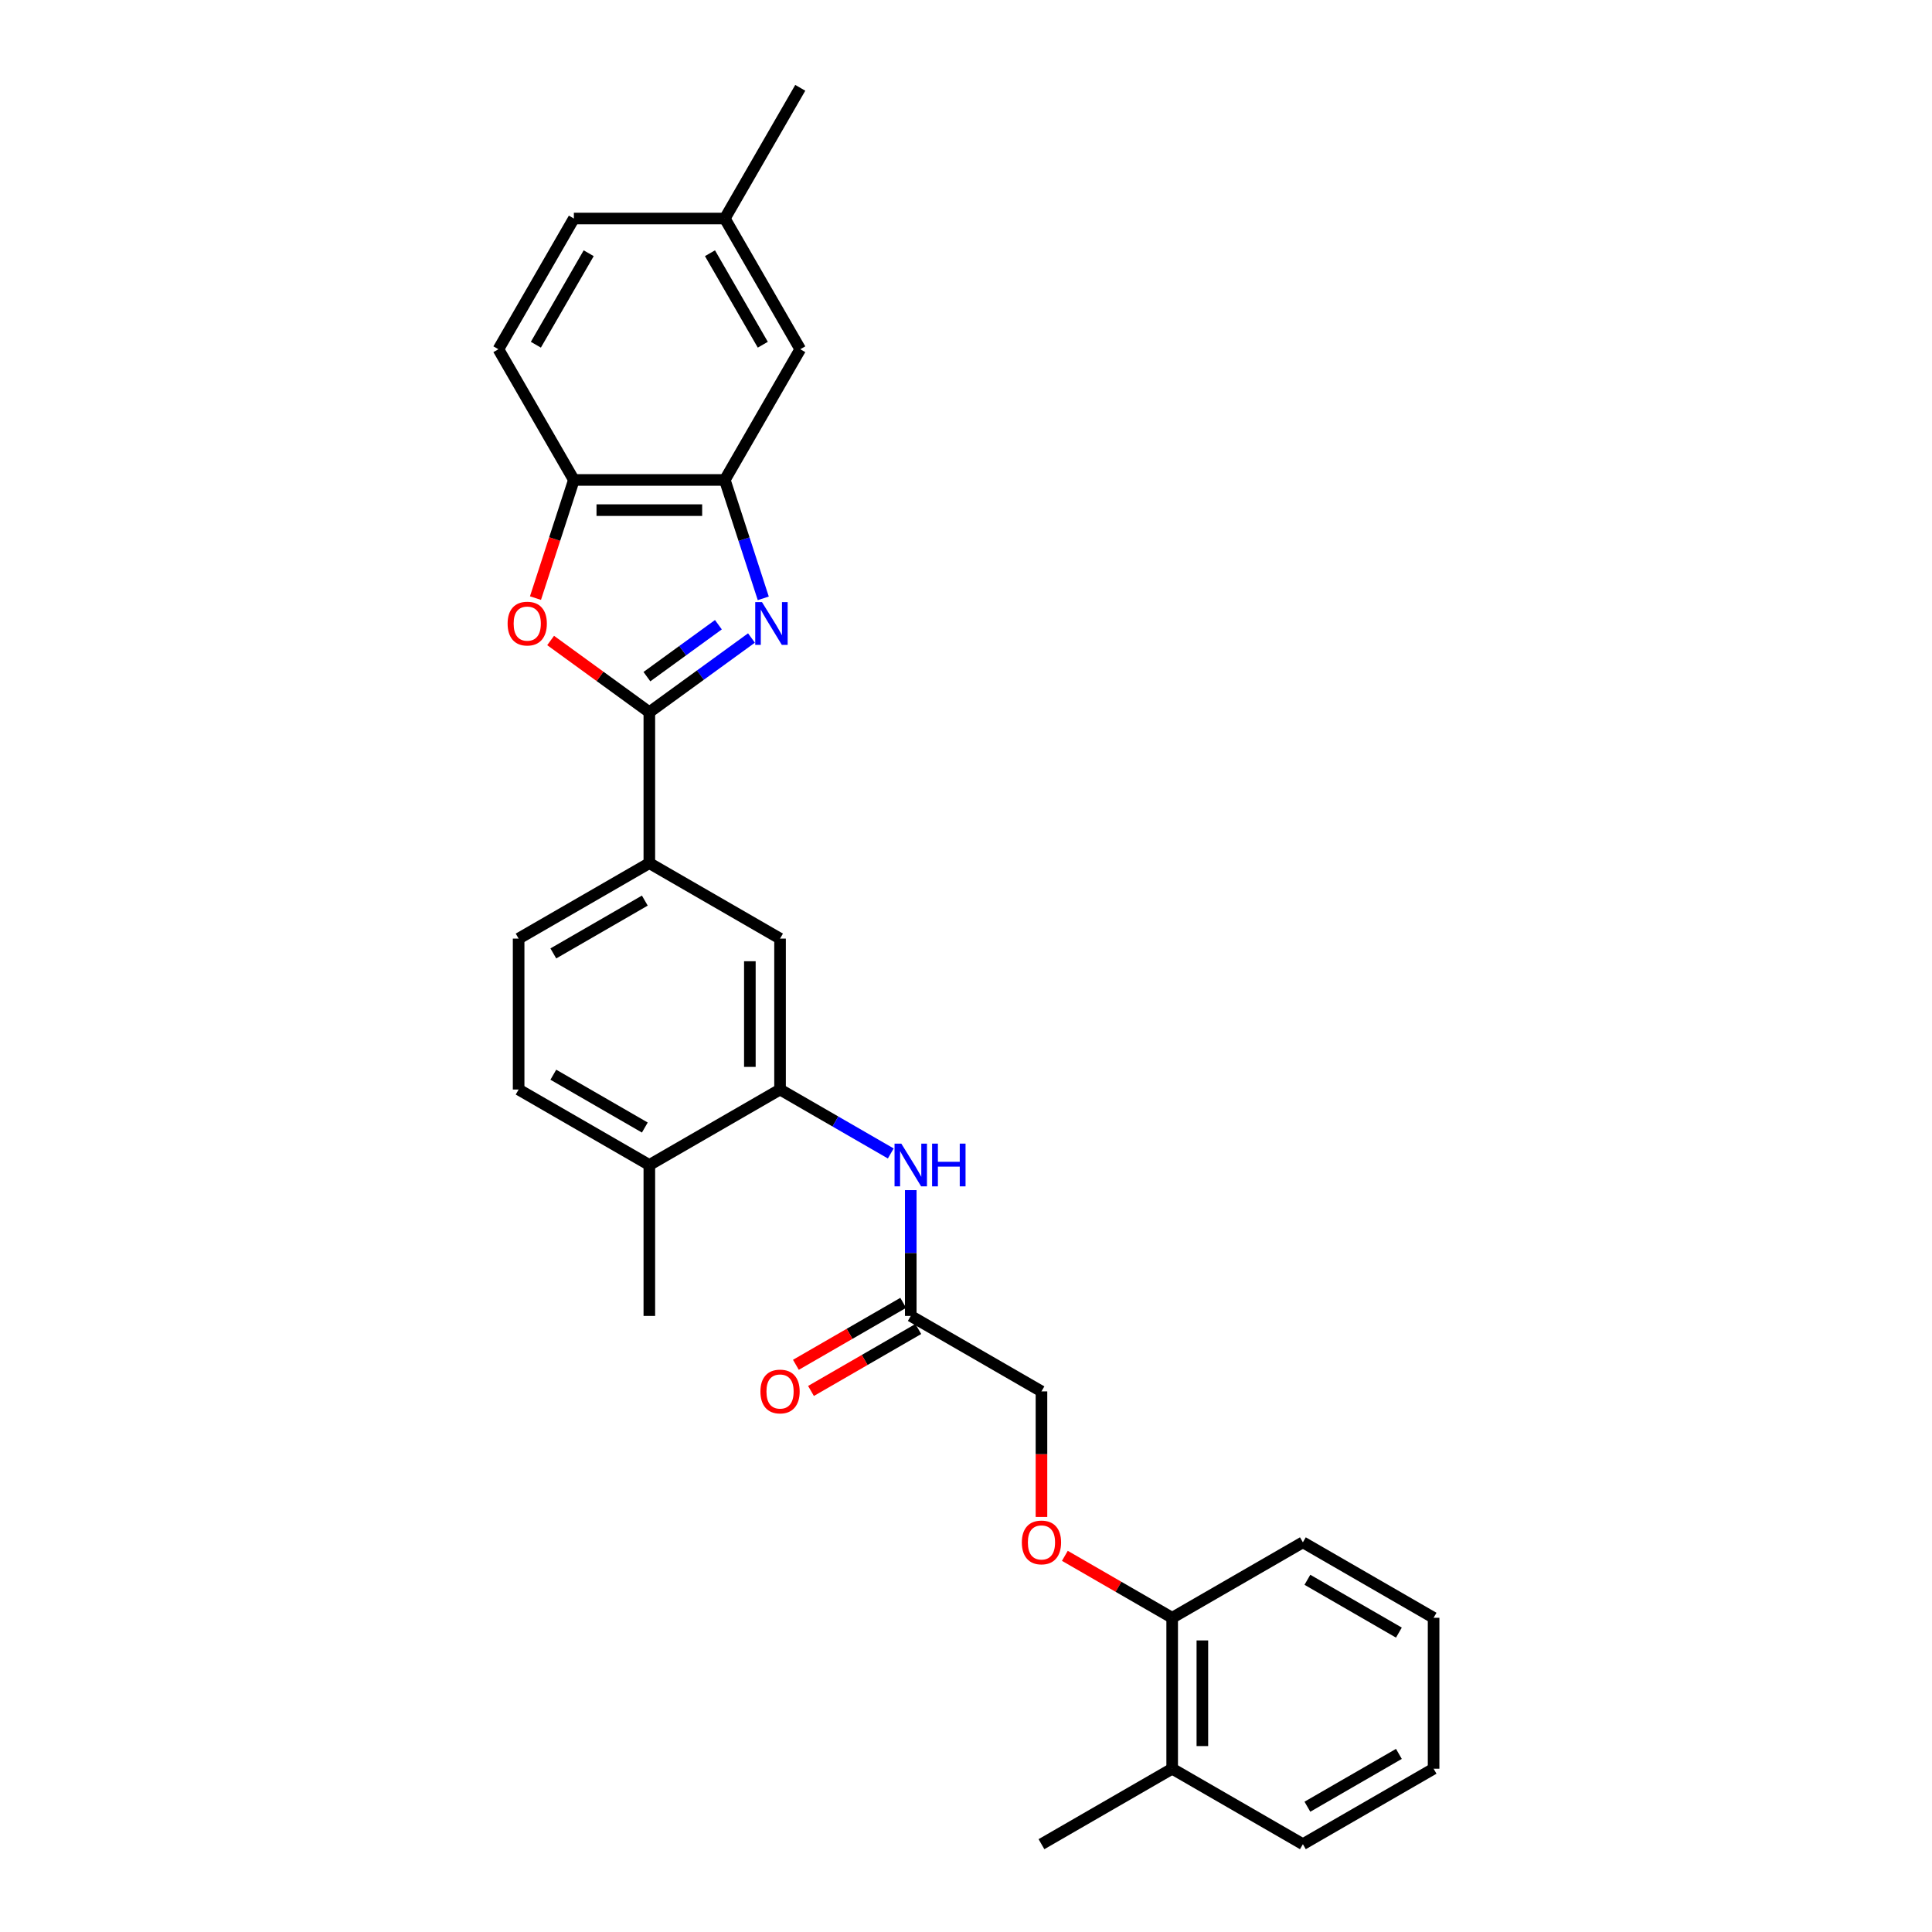 <?xml version='1.0' encoding='iso-8859-1'?>
<svg version='1.1' baseProfile='full'
              xmlns='http://www.w3.org/2000/svg'
                      xmlns:rdkit='http://www.rdkit.org/xml'
                      xmlns:xlink='http://www.w3.org/1999/xlink'
                  xml:space='preserve'
width='1000px' height='1000px' viewBox='0 0 1000 1000'>
<!-- END OF HEADER -->
<rect style='opacity:1.0;fill:#FFFFFF;stroke:none' width='1000' height='1000' x='0' y='0'> </rect>
<path class='bond-0' d='M 388.954,330.232 L 362.525,349.434' style='fill:none;fill-rule:evenodd;stroke:#0000FF;stroke-width:6px;stroke-linecap:butt;stroke-linejoin:miter;stroke-opacity:1' />
<path class='bond-0' d='M 362.525,349.434 L 336.096,368.636' style='fill:none;fill-rule:evenodd;stroke:#000000;stroke-width:6px;stroke-linecap:butt;stroke-linejoin:miter;stroke-opacity:1' />
<path class='bond-0' d='M 371.841,323.352 L 353.341,336.794' style='fill:none;fill-rule:evenodd;stroke:#0000FF;stroke-width:6px;stroke-linecap:butt;stroke-linejoin:miter;stroke-opacity:1' />
<path class='bond-0' d='M 353.341,336.794 L 334.841,350.235' style='fill:none;fill-rule:evenodd;stroke:#000000;stroke-width:6px;stroke-linecap:butt;stroke-linejoin:miter;stroke-opacity:1' />
<path class='bond-2' d='M 395.068,309.702 L 385.112,279.061' style='fill:none;fill-rule:evenodd;stroke:#0000FF;stroke-width:6px;stroke-linecap:butt;stroke-linejoin:miter;stroke-opacity:1' />
<path class='bond-2' d='M 385.112,279.061 L 375.156,248.42' style='fill:none;fill-rule:evenodd;stroke:#000000;stroke-width:6px;stroke-linecap:butt;stroke-linejoin:miter;stroke-opacity:1' />
<path class='bond-1' d='M 336.096,368.636 L 310.549,350.075' style='fill:none;fill-rule:evenodd;stroke:#000000;stroke-width:6px;stroke-linecap:butt;stroke-linejoin:miter;stroke-opacity:1' />
<path class='bond-1' d='M 310.549,350.075 L 285.003,331.515' style='fill:none;fill-rule:evenodd;stroke:#FF0000;stroke-width:6px;stroke-linecap:butt;stroke-linejoin:miter;stroke-opacity:1' />
<path class='bond-5' d='M 336.096,368.636 L 336.096,446.757' style='fill:none;fill-rule:evenodd;stroke:#000000;stroke-width:6px;stroke-linecap:butt;stroke-linejoin:miter;stroke-opacity:1' />
<path class='bond-28' d='M 277.164,309.577 L 287.099,278.998' style='fill:none;fill-rule:evenodd;stroke:#FF0000;stroke-width:6px;stroke-linecap:butt;stroke-linejoin:miter;stroke-opacity:1' />
<path class='bond-28' d='M 287.099,278.998 L 297.035,248.42' style='fill:none;fill-rule:evenodd;stroke:#000000;stroke-width:6px;stroke-linecap:butt;stroke-linejoin:miter;stroke-opacity:1' />
<path class='bond-3' d='M 375.156,248.42 L 297.035,248.42' style='fill:none;fill-rule:evenodd;stroke:#000000;stroke-width:6px;stroke-linecap:butt;stroke-linejoin:miter;stroke-opacity:1' />
<path class='bond-3' d='M 363.438,264.044 L 308.753,264.044' style='fill:none;fill-rule:evenodd;stroke:#000000;stroke-width:6px;stroke-linecap:butt;stroke-linejoin:miter;stroke-opacity:1' />
<path class='bond-9' d='M 375.156,248.42 L 414.217,180.765' style='fill:none;fill-rule:evenodd;stroke:#000000;stroke-width:6px;stroke-linecap:butt;stroke-linejoin:miter;stroke-opacity:1' />
<path class='bond-15' d='M 297.035,248.42 L 257.974,180.765' style='fill:none;fill-rule:evenodd;stroke:#000000;stroke-width:6px;stroke-linecap:butt;stroke-linejoin:miter;stroke-opacity:1' />
<path class='bond-4' d='M 403.751,563.939 L 403.751,485.818' style='fill:none;fill-rule:evenodd;stroke:#000000;stroke-width:6px;stroke-linecap:butt;stroke-linejoin:miter;stroke-opacity:1' />
<path class='bond-4' d='M 388.126,552.221 L 388.126,497.536' style='fill:none;fill-rule:evenodd;stroke:#000000;stroke-width:6px;stroke-linecap:butt;stroke-linejoin:miter;stroke-opacity:1' />
<path class='bond-6' d='M 403.751,563.939 L 432.406,580.484' style='fill:none;fill-rule:evenodd;stroke:#000000;stroke-width:6px;stroke-linecap:butt;stroke-linejoin:miter;stroke-opacity:1' />
<path class='bond-6' d='M 432.406,580.484 L 461.062,597.028' style='fill:none;fill-rule:evenodd;stroke:#0000FF;stroke-width:6px;stroke-linecap:butt;stroke-linejoin:miter;stroke-opacity:1' />
<path class='bond-30' d='M 403.751,563.939 L 336.096,603' style='fill:none;fill-rule:evenodd;stroke:#000000;stroke-width:6px;stroke-linecap:butt;stroke-linejoin:miter;stroke-opacity:1' />
<path class='bond-7' d='M 336.096,446.757 L 403.751,485.818' style='fill:none;fill-rule:evenodd;stroke:#000000;stroke-width:6px;stroke-linecap:butt;stroke-linejoin:miter;stroke-opacity:1' />
<path class='bond-13' d='M 336.096,446.757 L 268.441,485.818' style='fill:none;fill-rule:evenodd;stroke:#000000;stroke-width:6px;stroke-linecap:butt;stroke-linejoin:miter;stroke-opacity:1' />
<path class='bond-13' d='M 333.759,466.147 L 286.401,493.49' style='fill:none;fill-rule:evenodd;stroke:#000000;stroke-width:6px;stroke-linecap:butt;stroke-linejoin:miter;stroke-opacity:1' />
<path class='bond-8' d='M 471.406,616.015 L 471.406,648.568' style='fill:none;fill-rule:evenodd;stroke:#0000FF;stroke-width:6px;stroke-linecap:butt;stroke-linejoin:miter;stroke-opacity:1' />
<path class='bond-8' d='M 471.406,648.568 L 471.406,681.121' style='fill:none;fill-rule:evenodd;stroke:#000000;stroke-width:6px;stroke-linecap:butt;stroke-linejoin:miter;stroke-opacity:1' />
<path class='bond-14' d='M 467.5,674.355 L 439.726,690.39' style='fill:none;fill-rule:evenodd;stroke:#000000;stroke-width:6px;stroke-linecap:butt;stroke-linejoin:miter;stroke-opacity:1' />
<path class='bond-14' d='M 439.726,690.39 L 411.953,706.425' style='fill:none;fill-rule:evenodd;stroke:#FF0000;stroke-width:6px;stroke-linecap:butt;stroke-linejoin:miter;stroke-opacity:1' />
<path class='bond-14' d='M 475.312,687.886 L 447.539,703.921' style='fill:none;fill-rule:evenodd;stroke:#000000;stroke-width:6px;stroke-linecap:butt;stroke-linejoin:miter;stroke-opacity:1' />
<path class='bond-14' d='M 447.539,703.921 L 419.765,719.956' style='fill:none;fill-rule:evenodd;stroke:#FF0000;stroke-width:6px;stroke-linecap:butt;stroke-linejoin:miter;stroke-opacity:1' />
<path class='bond-18' d='M 471.406,681.121 L 539.061,720.182' style='fill:none;fill-rule:evenodd;stroke:#000000;stroke-width:6px;stroke-linecap:butt;stroke-linejoin:miter;stroke-opacity:1' />
<path class='bond-19' d='M 414.217,180.765 L 375.156,113.11' style='fill:none;fill-rule:evenodd;stroke:#000000;stroke-width:6px;stroke-linecap:butt;stroke-linejoin:miter;stroke-opacity:1' />
<path class='bond-19' d='M 394.827,178.428 L 367.484,131.07' style='fill:none;fill-rule:evenodd;stroke:#000000;stroke-width:6px;stroke-linecap:butt;stroke-linejoin:miter;stroke-opacity:1' />
<path class='bond-10' d='M 336.096,603 L 268.441,563.939' style='fill:none;fill-rule:evenodd;stroke:#000000;stroke-width:6px;stroke-linecap:butt;stroke-linejoin:miter;stroke-opacity:1' />
<path class='bond-10' d='M 333.759,583.61 L 286.401,556.267' style='fill:none;fill-rule:evenodd;stroke:#000000;stroke-width:6px;stroke-linecap:butt;stroke-linejoin:miter;stroke-opacity:1' />
<path class='bond-21' d='M 336.096,603 L 336.096,681.121' style='fill:none;fill-rule:evenodd;stroke:#000000;stroke-width:6px;stroke-linecap:butt;stroke-linejoin:miter;stroke-opacity:1' />
<path class='bond-11' d='M 539.061,785.163 L 539.061,752.672' style='fill:none;fill-rule:evenodd;stroke:#FF0000;stroke-width:6px;stroke-linecap:butt;stroke-linejoin:miter;stroke-opacity:1' />
<path class='bond-11' d='M 539.061,752.672 L 539.061,720.182' style='fill:none;fill-rule:evenodd;stroke:#000000;stroke-width:6px;stroke-linecap:butt;stroke-linejoin:miter;stroke-opacity:1' />
<path class='bond-12' d='M 551.169,805.294 L 578.943,821.329' style='fill:none;fill-rule:evenodd;stroke:#FF0000;stroke-width:6px;stroke-linecap:butt;stroke-linejoin:miter;stroke-opacity:1' />
<path class='bond-12' d='M 578.943,821.329 L 606.716,837.364' style='fill:none;fill-rule:evenodd;stroke:#000000;stroke-width:6px;stroke-linecap:butt;stroke-linejoin:miter;stroke-opacity:1' />
<path class='bond-17' d='M 606.716,837.364 L 606.716,915.485' style='fill:none;fill-rule:evenodd;stroke:#000000;stroke-width:6px;stroke-linecap:butt;stroke-linejoin:miter;stroke-opacity:1' />
<path class='bond-17' d='M 622.34,849.082 L 622.34,903.767' style='fill:none;fill-rule:evenodd;stroke:#000000;stroke-width:6px;stroke-linecap:butt;stroke-linejoin:miter;stroke-opacity:1' />
<path class='bond-22' d='M 606.716,837.364 L 674.371,798.303' style='fill:none;fill-rule:evenodd;stroke:#000000;stroke-width:6px;stroke-linecap:butt;stroke-linejoin:miter;stroke-opacity:1' />
<path class='bond-16' d='M 268.441,485.818 L 268.441,563.939' style='fill:none;fill-rule:evenodd;stroke:#000000;stroke-width:6px;stroke-linecap:butt;stroke-linejoin:miter;stroke-opacity:1' />
<path class='bond-29' d='M 257.974,180.765 L 297.035,113.11' style='fill:none;fill-rule:evenodd;stroke:#000000;stroke-width:6px;stroke-linecap:butt;stroke-linejoin:miter;stroke-opacity:1' />
<path class='bond-29' d='M 277.364,178.428 L 304.707,131.07' style='fill:none;fill-rule:evenodd;stroke:#000000;stroke-width:6px;stroke-linecap:butt;stroke-linejoin:miter;stroke-opacity:1' />
<path class='bond-23' d='M 606.716,915.485 L 539.061,954.545' style='fill:none;fill-rule:evenodd;stroke:#000000;stroke-width:6px;stroke-linecap:butt;stroke-linejoin:miter;stroke-opacity:1' />
<path class='bond-24' d='M 606.716,915.485 L 674.371,954.545' style='fill:none;fill-rule:evenodd;stroke:#000000;stroke-width:6px;stroke-linecap:butt;stroke-linejoin:miter;stroke-opacity:1' />
<path class='bond-20' d='M 375.156,113.11 L 297.035,113.11' style='fill:none;fill-rule:evenodd;stroke:#000000;stroke-width:6px;stroke-linecap:butt;stroke-linejoin:miter;stroke-opacity:1' />
<path class='bond-25' d='M 375.156,113.11 L 414.217,45.455' style='fill:none;fill-rule:evenodd;stroke:#000000;stroke-width:6px;stroke-linecap:butt;stroke-linejoin:miter;stroke-opacity:1' />
<path class='bond-27' d='M 674.371,798.303 L 742.026,837.364' style='fill:none;fill-rule:evenodd;stroke:#000000;stroke-width:6px;stroke-linecap:butt;stroke-linejoin:miter;stroke-opacity:1' />
<path class='bond-27' d='M 676.707,817.693 L 724.065,845.035' style='fill:none;fill-rule:evenodd;stroke:#000000;stroke-width:6px;stroke-linecap:butt;stroke-linejoin:miter;stroke-opacity:1' />
<path class='bond-31' d='M 674.371,954.545 L 742.026,915.485' style='fill:none;fill-rule:evenodd;stroke:#000000;stroke-width:6px;stroke-linecap:butt;stroke-linejoin:miter;stroke-opacity:1' />
<path class='bond-31' d='M 676.707,935.155 L 724.065,907.813' style='fill:none;fill-rule:evenodd;stroke:#000000;stroke-width:6px;stroke-linecap:butt;stroke-linejoin:miter;stroke-opacity:1' />
<path class='bond-26' d='M 742.026,915.485 L 742.026,837.364' style='fill:none;fill-rule:evenodd;stroke:#000000;stroke-width:6px;stroke-linecap:butt;stroke-linejoin:miter;stroke-opacity:1' />
<path  class='atom-0' d='M 394.407 311.655
L 401.656 323.374
Q 402.375 324.53, 403.531 326.623
Q 404.687 328.717, 404.75 328.842
L 404.75 311.655
L 407.687 311.655
L 407.687 333.779
L 404.656 333.779
L 396.875 320.967
Q 395.969 319.467, 395 317.749
Q 394.063 316.03, 393.782 315.499
L 393.782 333.779
L 390.907 333.779
L 390.907 311.655
L 394.407 311.655
' fill='#0000FF'/>
<path  class='atom-2' d='M 262.738 322.78
Q 262.738 317.468, 265.363 314.499
Q 267.988 311.53, 272.894 311.53
Q 277.8 311.53, 280.425 314.499
Q 283.05 317.468, 283.05 322.78
Q 283.05 328.155, 280.394 331.217
Q 277.738 334.248, 272.894 334.248
Q 268.019 334.248, 265.363 331.217
Q 262.738 328.186, 262.738 322.78
M 272.894 331.748
Q 276.269 331.748, 278.081 329.498
Q 279.925 327.217, 279.925 322.78
Q 279.925 318.436, 278.081 316.249
Q 276.269 314.03, 272.894 314.03
Q 269.519 314.03, 267.676 316.218
Q 265.863 318.405, 265.863 322.78
Q 265.863 327.248, 267.676 329.498
Q 269.519 331.748, 272.894 331.748
' fill='#FF0000'/>
<path  class='atom-7' d='M 466.515 591.938
L 473.765 603.656
Q 474.484 604.812, 475.64 606.906
Q 476.796 608.999, 476.858 609.124
L 476.858 591.938
L 479.796 591.938
L 479.796 614.062
L 476.765 614.062
L 468.984 601.25
Q 468.078 599.75, 467.109 598.031
Q 466.172 596.313, 465.89 595.781
L 465.89 614.062
L 463.015 614.062
L 463.015 591.938
L 466.515 591.938
' fill='#0000FF'/>
<path  class='atom-7' d='M 482.452 591.938
L 485.452 591.938
L 485.452 601.344
L 496.764 601.344
L 496.764 591.938
L 499.764 591.938
L 499.764 614.062
L 496.764 614.062
L 496.764 603.843
L 485.452 603.843
L 485.452 614.062
L 482.452 614.062
L 482.452 591.938
' fill='#0000FF'/>
<path  class='atom-12' d='M 528.905 798.365
Q 528.905 793.053, 531.53 790.085
Q 534.155 787.116, 539.061 787.116
Q 543.967 787.116, 546.592 790.085
Q 549.216 793.053, 549.216 798.365
Q 549.216 803.74, 546.56 806.802
Q 543.904 809.834, 539.061 809.834
Q 534.186 809.834, 531.53 806.802
Q 528.905 803.771, 528.905 798.365
M 539.061 807.334
Q 542.435 807.334, 544.248 805.084
Q 546.092 802.803, 546.092 798.365
Q 546.092 794.022, 544.248 791.834
Q 542.435 789.616, 539.061 789.616
Q 535.686 789.616, 533.842 791.803
Q 532.03 793.991, 532.03 798.365
Q 532.03 802.834, 533.842 805.084
Q 535.686 807.334, 539.061 807.334
' fill='#FF0000'/>
<path  class='atom-15' d='M 393.595 720.244
Q 393.595 714.932, 396.22 711.963
Q 398.845 708.995, 403.751 708.995
Q 408.657 708.995, 411.282 711.963
Q 413.906 714.932, 413.906 720.244
Q 413.906 725.619, 411.25 728.681
Q 408.594 731.712, 403.751 731.712
Q 398.876 731.712, 396.22 728.681
Q 393.595 725.65, 393.595 720.244
M 403.751 729.212
Q 407.125 729.212, 408.938 726.963
Q 410.782 724.681, 410.782 720.244
Q 410.782 715.901, 408.938 713.713
Q 407.125 711.495, 403.751 711.495
Q 400.376 711.495, 398.532 713.682
Q 396.72 715.869, 396.72 720.244
Q 396.72 724.713, 398.532 726.963
Q 400.376 729.212, 403.751 729.212
' fill='#FF0000'/>
</svg>
